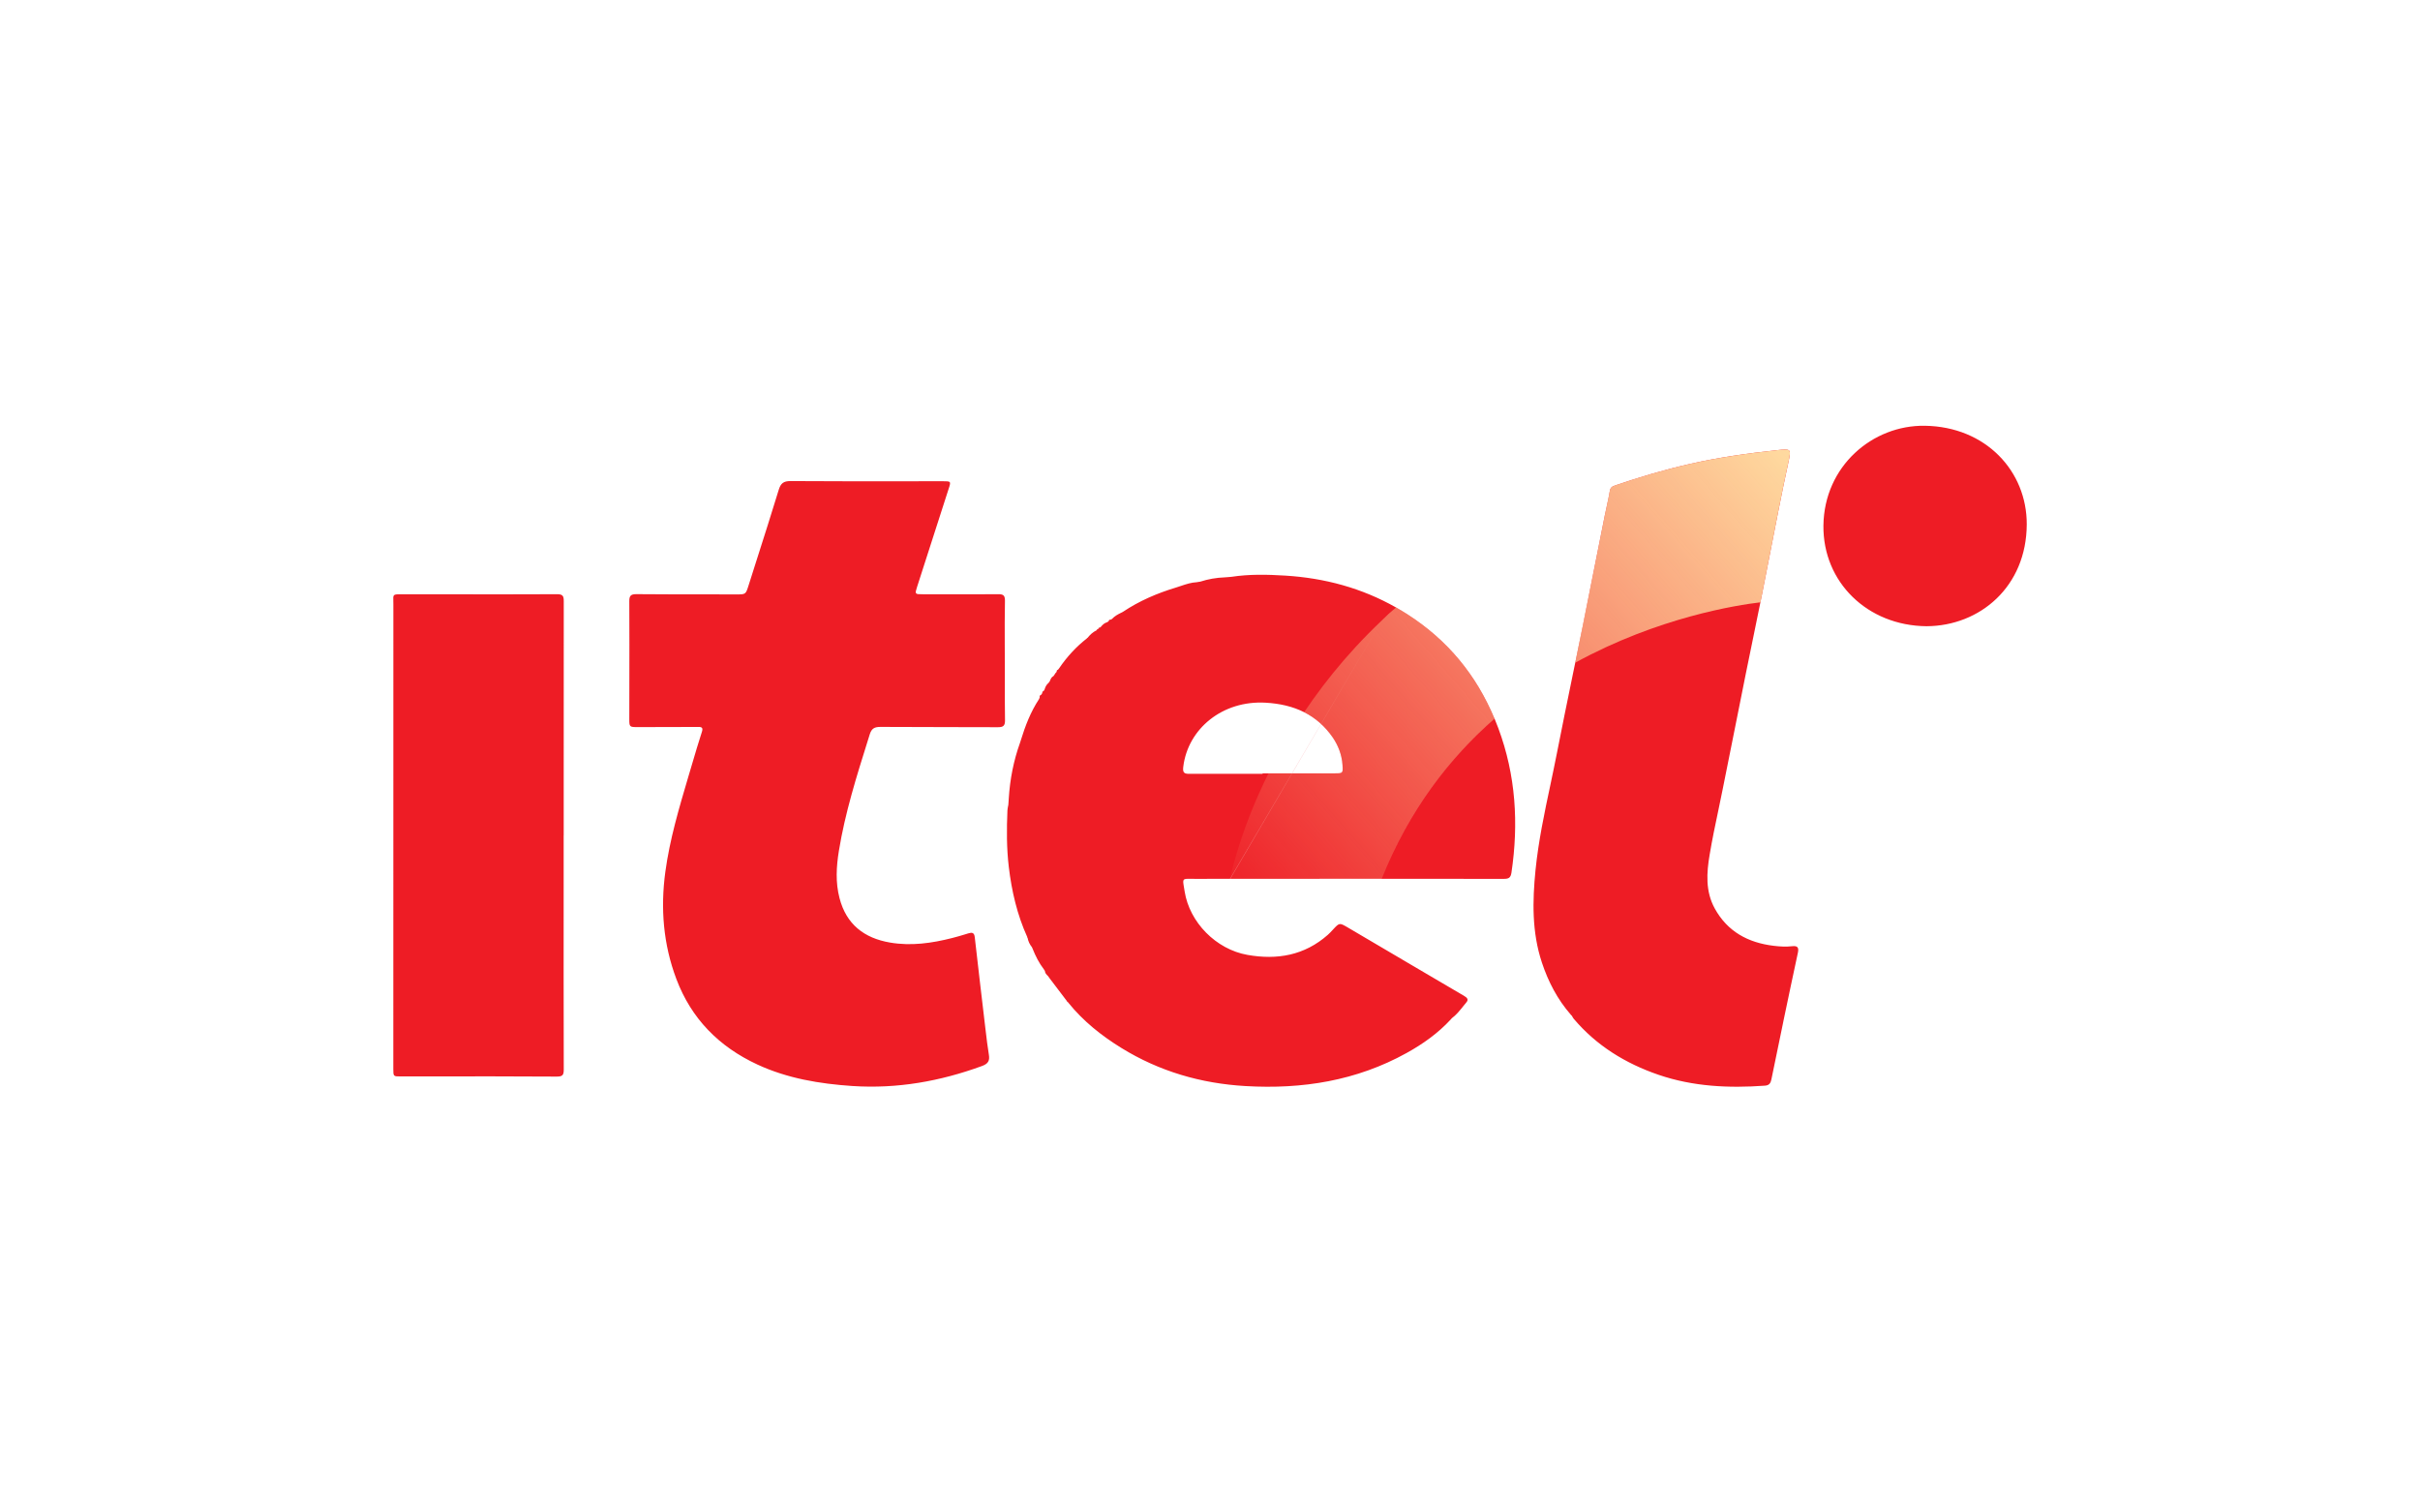 <svg width="48" height="30" viewBox="0 0 48 30" fill="none" xmlns="http://www.w3.org/2000/svg">
<path fill-rule="evenodd" clip-rule="evenodd" d="M38.211 12.421C39.271 12.417 40.196 11.636 40.2 10.4C40.203 9.343 39.386 8.463 38.18 8.445C37.144 8.428 36.181 9.244 36.167 10.425C36.155 11.546 37.039 12.41 38.211 12.421ZM19.931 13.106C19.931 13.215 19.931 13.323 19.931 13.432V13.432V13.432V13.432V13.432V13.432C19.93 13.717 19.929 14.002 19.934 14.287C19.936 14.401 19.894 14.424 19.791 14.424C19.463 14.423 19.135 14.422 18.806 14.422C18.359 14.422 17.912 14.421 17.464 14.418C17.348 14.418 17.289 14.447 17.252 14.563L17.214 14.685C16.987 15.407 16.761 16.128 16.639 16.877C16.588 17.19 16.57 17.504 16.652 17.816C16.786 18.331 17.137 18.608 17.656 18.696C18.074 18.767 18.483 18.708 18.888 18.605C18.974 18.584 19.058 18.558 19.142 18.533L19.207 18.513C19.279 18.491 19.324 18.496 19.334 18.589C19.4 19.174 19.469 19.757 19.538 20.341L19.538 20.342L19.55 20.441C19.569 20.601 19.588 20.762 19.614 20.921C19.634 21.04 19.599 21.1 19.478 21.144C18.648 21.448 17.796 21.599 16.908 21.541C16.256 21.497 15.619 21.391 15.023 21.115C14.259 20.761 13.711 20.203 13.416 19.42C13.156 18.731 13.098 18.017 13.197 17.291C13.284 16.65 13.468 16.031 13.651 15.412L13.651 15.412L13.651 15.412C13.678 15.321 13.705 15.23 13.732 15.139C13.793 14.93 13.856 14.72 13.923 14.513C13.954 14.418 13.899 14.418 13.837 14.419L13.832 14.419L13.441 14.42L13.441 14.42C13.18 14.421 12.918 14.421 12.657 14.422C12.482 14.422 12.482 14.421 12.482 14.252L12.482 14.25C12.483 14.046 12.483 13.842 12.483 13.638C12.484 13.067 12.485 12.496 12.482 11.925C12.481 11.816 12.513 11.785 12.621 11.785C13.087 11.789 13.554 11.789 14.02 11.789H14.02H14.02H14.02H14.02H14.021H14.021C14.215 11.789 14.409 11.789 14.604 11.79H14.605C14.79 11.79 14.791 11.79 14.846 11.617C14.899 11.45 14.952 11.284 15.005 11.117L15.005 11.117L15.005 11.117L15.005 11.117L15.005 11.117L15.005 11.117C15.154 10.65 15.303 10.184 15.446 9.715C15.485 9.588 15.54 9.541 15.681 9.542C16.416 9.547 17.15 9.546 17.885 9.546C18.155 9.545 18.426 9.545 18.697 9.545C18.865 9.545 18.865 9.546 18.815 9.7L18.813 9.705C18.604 10.35 18.397 10.995 18.19 11.641C18.144 11.785 18.146 11.787 18.301 11.787L18.551 11.788H18.551H18.551H18.551H18.551H18.551C18.966 11.788 19.382 11.789 19.797 11.786C19.896 11.785 19.934 11.806 19.933 11.914C19.927 12.202 19.928 12.49 19.929 12.778V12.778V12.778V12.778V12.778V12.778C19.929 12.888 19.93 12.997 19.93 13.106H19.931ZM11.18 16.573L11.18 17.501V17.501C11.179 18.738 11.179 19.976 11.182 21.213C11.182 21.322 11.161 21.355 11.04 21.354C10.207 21.349 9.374 21.349 8.541 21.35H8.541H8.541H8.541H8.541H8.541L7.953 21.351H7.951C7.802 21.351 7.801 21.351 7.801 21.203C7.801 18.133 7.801 15.063 7.802 11.993C7.802 11.964 7.801 11.94 7.801 11.918C7.799 11.859 7.798 11.826 7.814 11.808C7.833 11.787 7.876 11.787 7.97 11.788H7.97L8.013 11.788C8.351 11.788 8.689 11.788 9.026 11.788H9.026H9.027H9.027H9.027H9.027C9.702 11.789 10.377 11.789 11.053 11.786C11.163 11.786 11.182 11.824 11.182 11.921C11.18 13.127 11.18 14.333 11.181 15.539V15.539V15.539V15.539V15.539V15.539L11.181 16.573H11.18ZM35.549 18.768C35.426 18.782 35.303 18.775 35.181 18.76C34.672 18.699 34.264 18.477 34.013 18.022C33.824 17.681 33.849 17.311 33.911 16.949C33.96 16.654 34.022 16.36 34.084 16.067C34.113 15.93 34.142 15.792 34.169 15.654C34.229 15.355 34.289 15.056 34.349 14.756C34.442 14.288 34.536 13.82 34.63 13.351C34.677 13.117 34.726 12.883 34.774 12.648C34.822 12.415 34.87 12.181 34.917 11.947C34.917 11.947 34.917 11.947 34.917 11.947L34.928 11.893C34.936 11.857 34.943 11.821 34.95 11.785C35.008 11.495 35.064 11.206 35.12 10.916L35.12 10.915C35.172 10.651 35.223 10.388 35.275 10.124C35.338 9.804 35.404 9.484 35.473 9.165C35.503 9.025 35.516 8.959 35.48 8.932C35.449 8.909 35.38 8.914 35.251 8.929C34.666 8.991 34.084 9.073 33.51 9.204C33.013 9.317 32.524 9.461 32.042 9.626C32.025 9.631 32.009 9.637 31.995 9.644C31.964 9.66 31.94 9.683 31.932 9.73C31.915 9.834 31.892 9.937 31.87 10.039L31.87 10.039C31.857 10.1 31.843 10.161 31.831 10.221C31.773 10.512 31.715 10.803 31.657 11.094L31.657 11.097L31.656 11.099C31.568 11.542 31.48 11.986 31.391 12.429C31.342 12.667 31.294 12.905 31.245 13.142C31.245 13.142 31.245 13.142 31.245 13.142L31.189 13.413L31.189 13.414C31.085 13.92 30.981 14.426 30.882 14.933C30.841 15.144 30.796 15.355 30.752 15.565C30.633 16.124 30.515 16.683 30.457 17.253C30.395 17.873 30.383 18.49 30.583 19.092C30.709 19.472 30.891 19.823 31.158 20.128C31.16 20.135 31.165 20.139 31.172 20.14C31.176 20.146 31.179 20.151 31.183 20.157C31.184 20.159 31.185 20.161 31.186 20.163L31.186 20.163C31.195 20.179 31.204 20.195 31.215 20.208C31.666 20.74 32.239 21.093 32.898 21.319C33.583 21.553 34.291 21.586 35.007 21.534C35.093 21.528 35.12 21.483 35.135 21.41C35.212 21.029 35.291 20.647 35.371 20.267L35.371 20.266L35.371 20.266L35.371 20.266L35.371 20.265C35.467 19.808 35.562 19.351 35.661 18.895C35.682 18.795 35.654 18.756 35.549 18.768ZM25.043 15.348V15.339H25.163L25.185 15.339H26.467H26.469C26.637 15.339 26.639 15.339 26.628 15.171C26.614 14.972 26.545 14.79 26.434 14.627C26.277 14.4 26.086 14.237 25.867 14.127C25.867 14.126 25.867 14.126 25.867 14.126C25.641 14.013 25.386 13.954 25.105 13.938C24.249 13.888 23.562 14.454 23.47 15.208C23.458 15.31 23.474 15.35 23.584 15.349C23.938 15.347 24.291 15.348 24.645 15.348H24.645H24.645L25.043 15.348ZM27.41 12.304C27.501 12.219 27.594 12.133 27.69 12.049C27.014 11.665 26.276 11.465 25.491 11.417C25.135 11.395 24.78 11.387 24.427 11.441C24.404 11.443 24.38 11.445 24.357 11.447L24.357 11.447L24.357 11.447L24.292 11.452C24.126 11.458 23.965 11.486 23.806 11.537C23.795 11.539 23.784 11.541 23.772 11.542C23.761 11.544 23.75 11.546 23.738 11.548C23.629 11.553 23.527 11.587 23.425 11.621C23.392 11.632 23.36 11.643 23.328 11.653C22.953 11.766 22.596 11.919 22.271 12.137C22.267 12.14 22.262 12.142 22.258 12.144C22.253 12.147 22.249 12.149 22.244 12.151C22.175 12.184 22.108 12.22 22.055 12.278C22.047 12.283 22.038 12.287 22.029 12.291C22.006 12.29 21.99 12.298 21.99 12.323L21.958 12.342C21.904 12.358 21.867 12.394 21.834 12.435C21.827 12.44 21.82 12.444 21.813 12.449C21.799 12.444 21.792 12.448 21.796 12.463C21.789 12.467 21.784 12.471 21.777 12.475L21.77 12.481L21.762 12.479C21.762 12.479 21.763 12.486 21.763 12.487C21.756 12.489 21.751 12.494 21.75 12.502C21.677 12.537 21.62 12.59 21.571 12.652C21.564 12.652 21.56 12.655 21.559 12.662C21.343 12.83 21.162 13.029 21.009 13.253L21.005 13.259C20.998 13.267 20.992 13.275 20.985 13.284C20.963 13.289 20.957 13.304 20.959 13.325L20.95 13.335L20.941 13.346L20.933 13.345L20.936 13.352L20.922 13.372L20.915 13.371L20.92 13.377L20.909 13.391L20.901 13.403L20.895 13.41C20.854 13.431 20.839 13.47 20.823 13.509L20.821 13.514C20.814 13.525 20.806 13.535 20.798 13.545C20.755 13.58 20.733 13.627 20.718 13.678C20.711 13.688 20.705 13.698 20.699 13.707C20.68 13.713 20.669 13.725 20.674 13.746C20.67 13.752 20.666 13.759 20.662 13.765L20.655 13.778C20.626 13.787 20.616 13.807 20.622 13.836C20.617 13.847 20.613 13.857 20.608 13.868C20.442 14.12 20.336 14.397 20.248 14.682L20.245 14.693C20.24 14.707 20.236 14.721 20.231 14.735C20.104 15.09 20.033 15.455 20.009 15.83L20.005 15.898L20 15.964C19.998 15.976 19.996 15.988 19.993 15.999C19.988 16.025 19.983 16.051 19.982 16.078C19.966 16.451 19.965 16.823 20.009 17.195C20.066 17.674 20.174 18.142 20.375 18.585C20.373 18.593 20.375 18.598 20.382 18.603C20.395 18.671 20.424 18.733 20.468 18.787C20.473 18.797 20.477 18.808 20.482 18.819C20.539 18.962 20.608 19.1 20.703 19.224C20.71 19.235 20.718 19.246 20.725 19.258C20.728 19.302 20.756 19.33 20.785 19.358L20.79 19.364L20.796 19.372C20.803 19.382 20.81 19.392 20.817 19.402L21.16 19.854C21.156 19.865 21.16 19.869 21.172 19.865L21.178 19.873C21.182 19.879 21.187 19.885 21.192 19.891C21.485 20.254 21.846 20.542 22.242 20.786C22.994 21.25 23.82 21.491 24.705 21.542C25.83 21.608 26.905 21.437 27.898 20.887C28.222 20.708 28.522 20.495 28.774 20.222C28.782 20.213 28.79 20.204 28.798 20.195C28.882 20.133 28.945 20.054 29.009 19.976L29.009 19.975L29.009 19.975C29.033 19.946 29.057 19.916 29.081 19.887C29.137 19.825 29.1 19.789 29.038 19.752C28.635 19.516 28.232 19.279 27.829 19.042L27.828 19.041L27.828 19.041C27.461 18.825 27.094 18.609 26.727 18.393C26.568 18.3 26.566 18.303 26.444 18.433L26.443 18.435L26.436 18.442C26.404 18.477 26.371 18.512 26.336 18.543C25.875 18.95 25.332 19.045 24.742 18.94C24.12 18.83 23.593 18.294 23.497 17.681C23.493 17.651 23.488 17.625 23.484 17.602C23.469 17.515 23.462 17.472 23.48 17.45C23.498 17.43 23.541 17.43 23.627 17.431C23.652 17.432 23.681 17.432 23.714 17.432C23.942 17.432 24.17 17.432 24.398 17.431M24.401 17.431L24.403 17.431C25.403 17.431 26.404 17.43 27.404 17.43C27.948 16.06 28.755 15.03 29.643 14.254C29.285 13.394 28.717 12.698 27.913 12.183C27.84 12.136 27.765 12.092 27.69 12.049C27.594 12.134 27.501 12.219 27.41 12.304M27.404 17.431C28.211 17.431 29.019 17.431 29.827 17.432C29.923 17.432 29.963 17.413 29.979 17.31C30.124 16.334 30.066 15.377 29.719 14.444C29.695 14.38 29.67 14.317 29.644 14.254C28.756 15.03 27.949 16.061 27.404 17.431Z" fill="#EE1C25"/>
<path fill-rule="evenodd" clip-rule="evenodd" d="M35.251 8.929C35.38 8.915 35.449 8.909 35.48 8.932C35.516 8.959 35.503 9.025 35.473 9.165C35.404 9.484 35.338 9.804 35.275 10.124C35.222 10.388 35.171 10.652 35.12 10.916C35.064 11.206 35.008 11.495 34.95 11.785C34.943 11.821 34.936 11.857 34.928 11.893C34.925 11.911 34.921 11.929 34.917 11.947C34.458 12.001 32.891 12.242 31.245 13.144C31.294 12.906 31.342 12.668 31.39 12.429C31.48 11.985 31.568 11.541 31.657 11.097C31.715 10.805 31.773 10.513 31.831 10.222C31.843 10.161 31.857 10.1 31.87 10.039C31.892 9.937 31.914 9.834 31.932 9.73C31.94 9.683 31.964 9.66 31.995 9.645C32.009 9.637 32.025 9.632 32.042 9.626C32.524 9.461 33.012 9.317 33.51 9.204C34.084 9.073 34.666 8.991 35.251 8.929ZM27.69 12.049C27.765 12.092 27.84 12.136 27.913 12.183C28.717 12.698 29.285 13.395 29.643 14.254C28.755 15.03 27.948 16.06 27.404 17.43C26.403 17.43 25.403 17.431 24.403 17.432L24.398 17.432C24.459 17.145 24.66 16.345 25.16 15.339H25.185H26.467H26.469C26.637 15.339 26.639 15.339 26.627 15.171C26.614 14.972 26.545 14.79 26.433 14.627C26.277 14.4 26.086 14.237 25.867 14.127C26.326 13.443 26.922 12.726 27.69 12.049Z" fill="url(#paint0_linear_927_10529)"/>
<defs>
<linearGradient id="paint0_linear_927_10529" x1="35.644" y1="8.944" x2="24.624" y2="18.58" gradientUnits="userSpaceOnUse">
<stop stop-color="#FFDCA1"/>
<stop offset="1" stop-color="#FDE0A6" stop-opacity="0"/>
</linearGradient>
</defs>
</svg>
